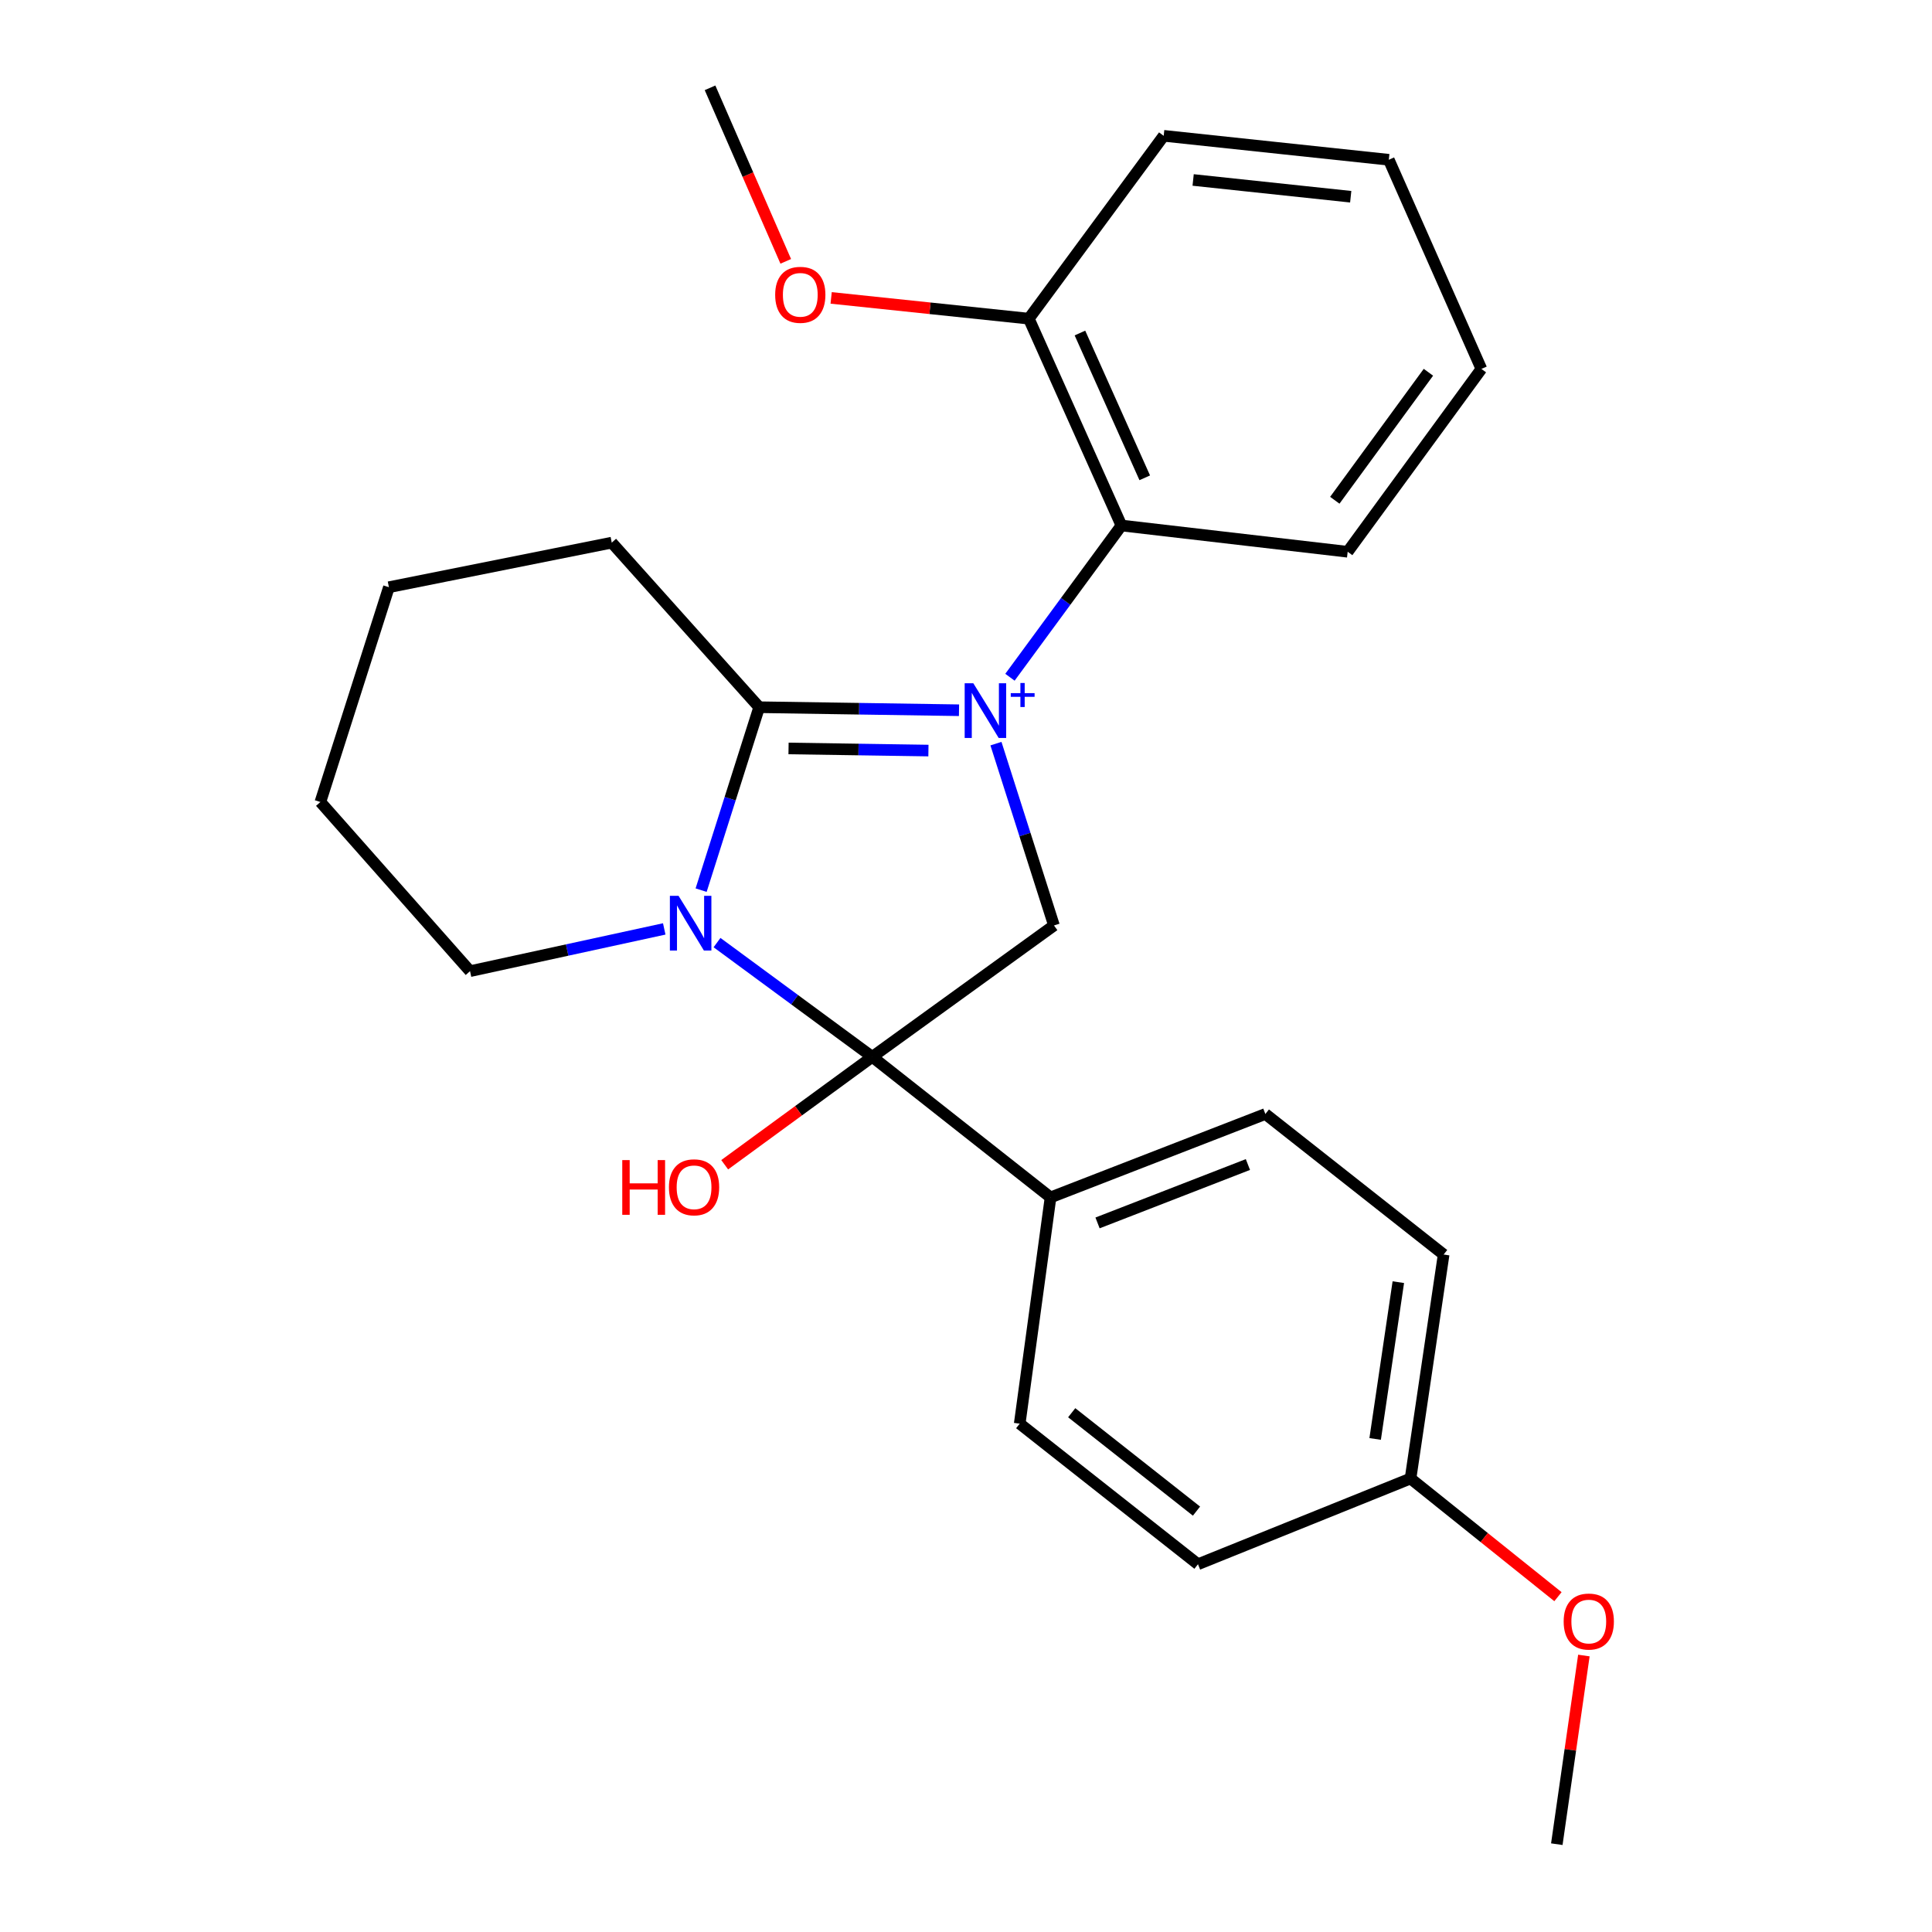 <?xml version='1.0' encoding='iso-8859-1'?>
<svg version='1.1' baseProfile='full'
              xmlns='http://www.w3.org/2000/svg'
                      xmlns:rdkit='http://www.rdkit.org/xml'
                      xmlns:xlink='http://www.w3.org/1999/xlink'
                  xml:space='preserve'
width='1000px' height='1000px' viewBox='0 0 1000 1000'>
<!-- END OF HEADER -->
<rect style='opacity:1.0;fill:#FFFFFF;stroke:none' width='1000' height='1000' x='0' y='0'> </rect>
<path class='bond-1' d='M 496.386,367.619 L 444.669,366.837' style='fill:none;fill-rule:evenodd;stroke:#0000FF;stroke-width:6px;stroke-linecap:butt;stroke-linejoin:miter;stroke-opacity:1' />
<path class='bond-1' d='M 444.669,366.837 L 392.952,366.055' style='fill:none;fill-rule:evenodd;stroke:#000000;stroke-width:6px;stroke-linecap:butt;stroke-linejoin:miter;stroke-opacity:1' />
<path class='bond-1' d='M 480.552,388.494 L 444.35,387.947' style='fill:none;fill-rule:evenodd;stroke:#0000FF;stroke-width:6px;stroke-linecap:butt;stroke-linejoin:miter;stroke-opacity:1' />
<path class='bond-1' d='M 444.35,387.947 L 408.148,387.399' style='fill:none;fill-rule:evenodd;stroke:#000000;stroke-width:6px;stroke-linecap:butt;stroke-linejoin:miter;stroke-opacity:1' />
<path class='bond-3' d='M 515.503,384.904 L 530.519,431.96' style='fill:none;fill-rule:evenodd;stroke:#0000FF;stroke-width:6px;stroke-linecap:butt;stroke-linejoin:miter;stroke-opacity:1' />
<path class='bond-3' d='M 530.519,431.96 L 545.534,479.017' style='fill:none;fill-rule:evenodd;stroke:#000000;stroke-width:6px;stroke-linecap:butt;stroke-linejoin:miter;stroke-opacity:1' />
<path class='bond-4' d='M 522.747,350.545 L 551.594,311.272' style='fill:none;fill-rule:evenodd;stroke:#0000FF;stroke-width:6px;stroke-linecap:butt;stroke-linejoin:miter;stroke-opacity:1' />
<path class='bond-4' d='M 551.594,311.272 L 580.44,272' style='fill:none;fill-rule:evenodd;stroke:#000000;stroke-width:6px;stroke-linecap:butt;stroke-linejoin:miter;stroke-opacity:1' />
<path class='bond-0' d='M 362.897,460.74 L 377.924,413.398' style='fill:none;fill-rule:evenodd;stroke:#0000FF;stroke-width:6px;stroke-linecap:butt;stroke-linejoin:miter;stroke-opacity:1' />
<path class='bond-0' d='M 377.924,413.398 L 392.952,366.055' style='fill:none;fill-rule:evenodd;stroke:#000000;stroke-width:6px;stroke-linecap:butt;stroke-linejoin:miter;stroke-opacity:1' />
<path class='bond-10' d='M 343.81,480.804 L 293.55,491.739' style='fill:none;fill-rule:evenodd;stroke:#0000FF;stroke-width:6px;stroke-linecap:butt;stroke-linejoin:miter;stroke-opacity:1' />
<path class='bond-10' d='M 293.55,491.739 L 243.29,502.674' style='fill:none;fill-rule:evenodd;stroke:#000000;stroke-width:6px;stroke-linecap:butt;stroke-linejoin:miter;stroke-opacity:1' />
<path class='bond-25' d='M 371.13,487.883 L 411.311,517.452' style='fill:none;fill-rule:evenodd;stroke:#0000FF;stroke-width:6px;stroke-linecap:butt;stroke-linejoin:miter;stroke-opacity:1' />
<path class='bond-25' d='M 411.311,517.452 L 451.491,547.022' style='fill:none;fill-rule:evenodd;stroke:#000000;stroke-width:6px;stroke-linecap:butt;stroke-linejoin:miter;stroke-opacity:1' />
<path class='bond-11' d='M 392.952,366.055 L 316.643,280.867' style='fill:none;fill-rule:evenodd;stroke:#000000;stroke-width:6px;stroke-linecap:butt;stroke-linejoin:miter;stroke-opacity:1' />
<path class='bond-2' d='M 451.491,547.022 L 545.534,479.017' style='fill:none;fill-rule:evenodd;stroke:#000000;stroke-width:6px;stroke-linecap:butt;stroke-linejoin:miter;stroke-opacity:1' />
<path class='bond-5' d='M 451.491,547.022 L 543.763,619.776' style='fill:none;fill-rule:evenodd;stroke:#000000;stroke-width:6px;stroke-linecap:butt;stroke-linejoin:miter;stroke-opacity:1' />
<path class='bond-7' d='M 451.491,547.022 L 413.295,574.946' style='fill:none;fill-rule:evenodd;stroke:#000000;stroke-width:6px;stroke-linecap:butt;stroke-linejoin:miter;stroke-opacity:1' />
<path class='bond-7' d='M 413.295,574.946 L 375.099,602.871' style='fill:none;fill-rule:evenodd;stroke:#FF0000;stroke-width:6px;stroke-linecap:butt;stroke-linejoin:miter;stroke-opacity:1' />
<path class='bond-6' d='M 580.44,272 L 532.515,164.938' style='fill:none;fill-rule:evenodd;stroke:#000000;stroke-width:6px;stroke-linecap:butt;stroke-linejoin:miter;stroke-opacity:1' />
<path class='bond-6' d='M 592.521,247.315 L 558.973,172.371' style='fill:none;fill-rule:evenodd;stroke:#000000;stroke-width:6px;stroke-linecap:butt;stroke-linejoin:miter;stroke-opacity:1' />
<path class='bond-16' d='M 580.44,272 L 697.554,285.594' style='fill:none;fill-rule:evenodd;stroke:#000000;stroke-width:6px;stroke-linecap:butt;stroke-linejoin:miter;stroke-opacity:1' />
<path class='bond-8' d='M 543.763,619.776 L 654.954,576.602' style='fill:none;fill-rule:evenodd;stroke:#000000;stroke-width:6px;stroke-linecap:butt;stroke-linejoin:miter;stroke-opacity:1' />
<path class='bond-8' d='M 568.084,632.981 L 645.917,602.759' style='fill:none;fill-rule:evenodd;stroke:#000000;stroke-width:6px;stroke-linecap:butt;stroke-linejoin:miter;stroke-opacity:1' />
<path class='bond-9' d='M 543.763,619.776 L 527.8,736.891' style='fill:none;fill-rule:evenodd;stroke:#000000;stroke-width:6px;stroke-linecap:butt;stroke-linejoin:miter;stroke-opacity:1' />
<path class='bond-15' d='M 532.515,164.938 L 481.358,159.566' style='fill:none;fill-rule:evenodd;stroke:#000000;stroke-width:6px;stroke-linecap:butt;stroke-linejoin:miter;stroke-opacity:1' />
<path class='bond-15' d='M 481.358,159.566 L 430.202,154.194' style='fill:none;fill-rule:evenodd;stroke:#FF0000;stroke-width:6px;stroke-linecap:butt;stroke-linejoin:miter;stroke-opacity:1' />
<path class='bond-18' d='M 532.515,164.938 L 602.326,70.297' style='fill:none;fill-rule:evenodd;stroke:#000000;stroke-width:6px;stroke-linecap:butt;stroke-linejoin:miter;stroke-opacity:1' />
<path class='bond-13' d='M 654.954,576.602 L 747.226,649.345' style='fill:none;fill-rule:evenodd;stroke:#000000;stroke-width:6px;stroke-linecap:butt;stroke-linejoin:miter;stroke-opacity:1' />
<path class='bond-14' d='M 527.8,736.891 L 620.072,809.645' style='fill:none;fill-rule:evenodd;stroke:#000000;stroke-width:6px;stroke-linecap:butt;stroke-linejoin:miter;stroke-opacity:1' />
<path class='bond-14' d='M 554.713,731.225 L 619.303,782.154' style='fill:none;fill-rule:evenodd;stroke:#000000;stroke-width:6px;stroke-linecap:butt;stroke-linejoin:miter;stroke-opacity:1' />
<path class='bond-27' d='M 243.29,502.674 L 165.832,415.117' style='fill:none;fill-rule:evenodd;stroke:#000000;stroke-width:6px;stroke-linecap:butt;stroke-linejoin:miter;stroke-opacity:1' />
<path class='bond-22' d='M 316.643,280.867 L 201.3,303.938' style='fill:none;fill-rule:evenodd;stroke:#000000;stroke-width:6px;stroke-linecap:butt;stroke-linejoin:miter;stroke-opacity:1' />
<path class='bond-12' d='M 730.09,765.275 L 620.072,809.645' style='fill:none;fill-rule:evenodd;stroke:#000000;stroke-width:6px;stroke-linecap:butt;stroke-linejoin:miter;stroke-opacity:1' />
<path class='bond-17' d='M 730.09,765.275 L 768.242,795.856' style='fill:none;fill-rule:evenodd;stroke:#000000;stroke-width:6px;stroke-linecap:butt;stroke-linejoin:miter;stroke-opacity:1' />
<path class='bond-17' d='M 768.242,795.856 L 806.394,826.436' style='fill:none;fill-rule:evenodd;stroke:#FF0000;stroke-width:6px;stroke-linecap:butt;stroke-linejoin:miter;stroke-opacity:1' />
<path class='bond-28' d='M 730.09,765.275 L 747.226,649.345' style='fill:none;fill-rule:evenodd;stroke:#000000;stroke-width:6px;stroke-linecap:butt;stroke-linejoin:miter;stroke-opacity:1' />
<path class='bond-28' d='M 711.775,744.798 L 723.77,663.648' style='fill:none;fill-rule:evenodd;stroke:#000000;stroke-width:6px;stroke-linecap:butt;stroke-linejoin:miter;stroke-opacity:1' />
<path class='bond-19' d='M 406.705,135.277 L 387.108,90.365' style='fill:none;fill-rule:evenodd;stroke:#FF0000;stroke-width:6px;stroke-linecap:butt;stroke-linejoin:miter;stroke-opacity:1' />
<path class='bond-19' d='M 387.108,90.365 L 367.512,45.455' style='fill:none;fill-rule:evenodd;stroke:#000000;stroke-width:6px;stroke-linecap:butt;stroke-linejoin:miter;stroke-opacity:1' />
<path class='bond-23' d='M 697.554,285.594 L 766.767,190.953' style='fill:none;fill-rule:evenodd;stroke:#000000;stroke-width:6px;stroke-linecap:butt;stroke-linejoin:miter;stroke-opacity:1' />
<path class='bond-23' d='M 690.894,258.935 L 739.343,192.686' style='fill:none;fill-rule:evenodd;stroke:#000000;stroke-width:6px;stroke-linecap:butt;stroke-linejoin:miter;stroke-opacity:1' />
<path class='bond-20' d='M 819.814,856.899 L 812.807,905.722' style='fill:none;fill-rule:evenodd;stroke:#FF0000;stroke-width:6px;stroke-linecap:butt;stroke-linejoin:miter;stroke-opacity:1' />
<path class='bond-20' d='M 812.807,905.722 L 805.801,954.545' style='fill:none;fill-rule:evenodd;stroke:#000000;stroke-width:6px;stroke-linecap:butt;stroke-linejoin:miter;stroke-opacity:1' />
<path class='bond-26' d='M 602.326,70.297 L 718.842,82.694' style='fill:none;fill-rule:evenodd;stroke:#000000;stroke-width:6px;stroke-linecap:butt;stroke-linejoin:miter;stroke-opacity:1' />
<path class='bond-26' d='M 617.57,93.15 L 699.131,101.828' style='fill:none;fill-rule:evenodd;stroke:#000000;stroke-width:6px;stroke-linecap:butt;stroke-linejoin:miter;stroke-opacity:1' />
<path class='bond-21' d='M 165.832,415.117 L 201.3,303.938' style='fill:none;fill-rule:evenodd;stroke:#000000;stroke-width:6px;stroke-linecap:butt;stroke-linejoin:miter;stroke-opacity:1' />
<path class='bond-24' d='M 766.767,190.953 L 718.842,82.694' style='fill:none;fill-rule:evenodd;stroke:#000000;stroke-width:6px;stroke-linecap:butt;stroke-linejoin:miter;stroke-opacity:1' />
<path  class='atom-0' d='M 503.794 353.666
L 513.074 368.666
Q 513.994 370.146, 515.474 372.826
Q 516.954 375.506, 517.034 375.666
L 517.034 353.666
L 520.794 353.666
L 520.794 381.986
L 516.914 381.986
L 506.954 365.586
Q 505.794 363.666, 504.554 361.466
Q 503.354 359.266, 502.994 358.586
L 502.994 381.986
L 499.314 381.986
L 499.314 353.666
L 503.794 353.666
' fill='#0000FF'/>
<path  class='atom-0' d='M 523.17 358.771
L 528.16 358.771
L 528.16 353.517
L 530.377 353.517
L 530.377 358.771
L 535.499 358.771
L 535.499 360.672
L 530.377 360.672
L 530.377 365.952
L 528.16 365.952
L 528.16 360.672
L 523.17 360.672
L 523.17 358.771
' fill='#0000FF'/>
<path  class='atom-1' d='M 351.212 463.672
L 360.492 478.672
Q 361.412 480.152, 362.892 482.832
Q 364.372 485.512, 364.452 485.672
L 364.452 463.672
L 368.212 463.672
L 368.212 491.992
L 364.332 491.992
L 354.372 475.592
Q 353.212 473.672, 351.972 471.472
Q 350.772 469.272, 350.412 468.592
L 350.412 491.992
L 346.732 491.992
L 346.732 463.672
L 351.212 463.672
' fill='#0000FF'/>
<path  class='atom-8' d='M 322.083 600.463
L 325.923 600.463
L 325.923 612.503
L 340.403 612.503
L 340.403 600.463
L 344.243 600.463
L 344.243 628.783
L 340.403 628.783
L 340.403 615.703
L 325.923 615.703
L 325.923 628.783
L 322.083 628.783
L 322.083 600.463
' fill='#FF0000'/>
<path  class='atom-8' d='M 346.243 614.543
Q 346.243 607.743, 349.603 603.943
Q 352.963 600.143, 359.243 600.143
Q 365.523 600.143, 368.883 603.943
Q 372.243 607.743, 372.243 614.543
Q 372.243 621.423, 368.843 625.343
Q 365.443 629.223, 359.243 629.223
Q 353.003 629.223, 349.603 625.343
Q 346.243 621.463, 346.243 614.543
M 359.243 626.023
Q 363.563 626.023, 365.883 623.143
Q 368.243 620.223, 368.243 614.543
Q 368.243 608.983, 365.883 606.183
Q 363.563 603.343, 359.243 603.343
Q 354.923 603.343, 352.563 606.143
Q 350.243 608.943, 350.243 614.543
Q 350.243 620.263, 352.563 623.143
Q 354.923 626.023, 359.243 626.023
' fill='#FF0000'/>
<path  class='atom-16' d='M 401.228 152.597
Q 401.228 145.797, 404.588 141.997
Q 407.948 138.197, 414.228 138.197
Q 420.508 138.197, 423.868 141.997
Q 427.228 145.797, 427.228 152.597
Q 427.228 159.477, 423.828 163.397
Q 420.428 167.277, 414.228 167.277
Q 407.988 167.277, 404.588 163.397
Q 401.228 159.517, 401.228 152.597
M 414.228 164.077
Q 418.548 164.077, 420.868 161.197
Q 423.228 158.277, 423.228 152.597
Q 423.228 147.037, 420.868 144.237
Q 418.548 141.397, 414.228 141.397
Q 409.908 141.397, 407.548 144.197
Q 405.228 146.997, 405.228 152.597
Q 405.228 158.317, 407.548 161.197
Q 409.908 164.077, 414.228 164.077
' fill='#FF0000'/>
<path  class='atom-18' d='M 809.35 839.306
Q 809.35 832.506, 812.71 828.706
Q 816.07 824.906, 822.35 824.906
Q 828.63 824.906, 831.99 828.706
Q 835.35 832.506, 835.35 839.306
Q 835.35 846.186, 831.95 850.106
Q 828.55 853.986, 822.35 853.986
Q 816.11 853.986, 812.71 850.106
Q 809.35 846.226, 809.35 839.306
M 822.35 850.786
Q 826.67 850.786, 828.99 847.906
Q 831.35 844.986, 831.35 839.306
Q 831.35 833.746, 828.99 830.946
Q 826.67 828.106, 822.35 828.106
Q 818.03 828.106, 815.67 830.906
Q 813.35 833.706, 813.35 839.306
Q 813.35 845.026, 815.67 847.906
Q 818.03 850.786, 822.35 850.786
' fill='#FF0000'/>
</svg>
